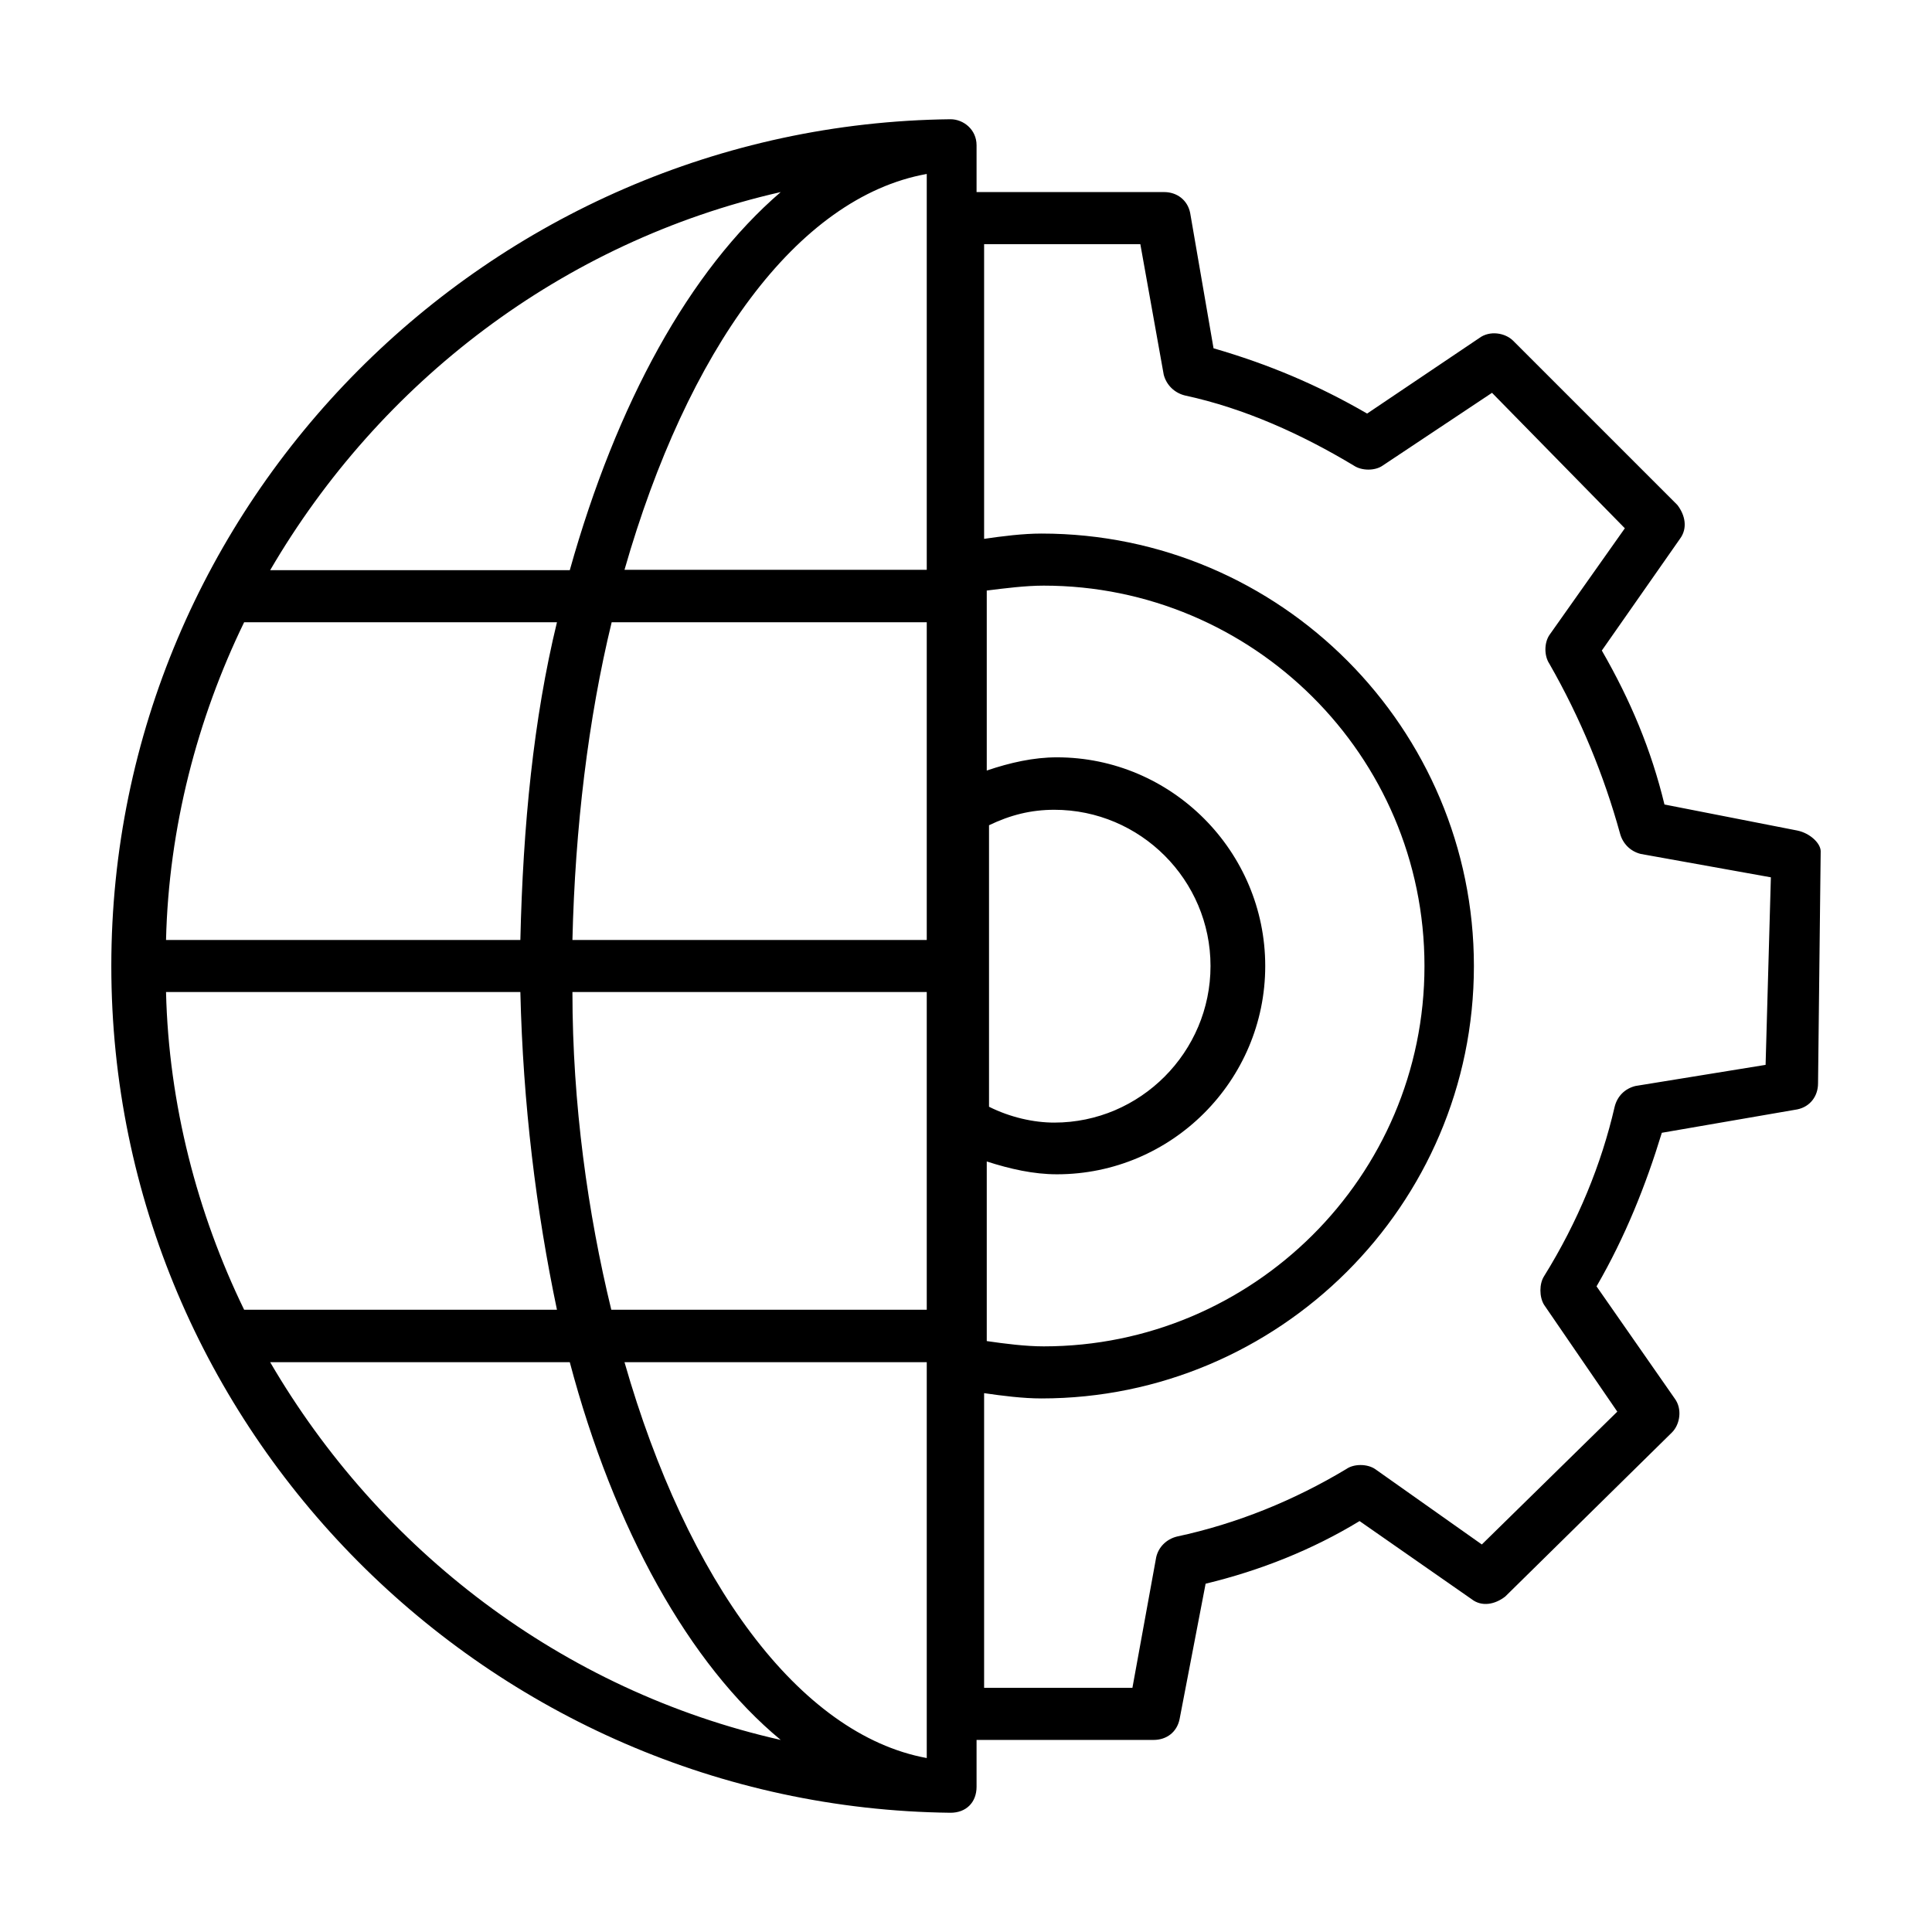 <svg version="1.2" xmlns="http://www.w3.org/2000/svg" viewBox="0 0 512 512" width="512" height="512">
	<title>ddd</title>
	<style>
		.s0 { fill: #000000 } 
	</style>
	<g>
		<path class="s0" d="m476.3 220.1l-35.2-6.9c-3.5-14.5-9-27.6-16.6-40.8l20.7-29.6c2.1-2.8 1.4-6.3-0.7-9l-43.5-43.5c-2.1-2.1-6.2-2.8-9-0.7l-29.7 20c-13.1-7.6-26.2-13.1-40.7-17.3l-6.2-35.9c-0.7-3.4-3.5-5.5-6.9-5.5h-49.7v-12.4c0-4.2-3.5-6.9-6.9-6.9-122.3 1.4-222.4 101.5-222.4 224.4 0 122.9 100.1 223 222.4 224.4 4.1 0 6.9-2.7 6.9-6.9v-12.4h46.9c3.5 0 6.2-2.1 6.9-5.5l6.9-35.9c14.5-3.5 28.3-9 40.8-16.6l29.7 20.7c2.7 2.1 6.2 1.4 8.9-0.7l44.2-43.5c2.1-2.1 2.8-6.2 0.7-9l-20.7-29.7c7.6-13.1 13.1-26.9 17.3-40.7l35.9-6.2c3.4-0.7 5.5-3.5 5.5-6.9l0.7-61.5c0-2.1-2.8-4.8-6.2-5.5zm-432.3 42.8h93.9c0.7 29.7 4.2 58 9.7 84.2h-82.9c-12.4-25.5-20-54.5-20.7-84.2zm20.7-98h82.9c-6.2 25.5-9 53.8-9.7 84.2h-93.9c0.7-29.7 8.3-58.7 20.7-84.2zm180.9-118.8v104.9h-80.1c16.6-58 45.6-98.7 80.1-104.9zm0 118.8v84.2h-93.9c0.7-29.7 4.2-58.7 10.4-84.2zm-93.9 98h93.9v84.2h-83.6c-6.2-25.5-10.3-54.5-10.3-84.2zm93.9 98.1v104.9c-33.8-6.2-63.5-46.9-80.1-104.9zm222.3-78.8l-34.5 5.6c-2.8 0.7-4.8 2.7-5.5 5.5-3.5 15.2-9.7 30.4-18.7 44.9-1.3 2-1.3 5.5 0 7.6l19.4 28.3-35.9 35.2-28.3-20c-2.1-1.4-5.6-1.4-7.6 0-13.8 8.3-29 14.5-44.9 17.9-2.8 0.7-4.9 2.8-5.5 5.5l-6.3 34.6h-39.3v-78.1c4.8 0.7 10.3 1.4 15.2 1.4 62.8 0 114.6-51.1 114.6-114.6 0-62.8-51.1-114.6-114.6-114.6-4.9 0-10.4 0.7-15.2 1.4v-78.1h41.4l6.2 34.6c0.7 2.7 2.8 4.8 5.6 5.5 15.8 3.4 31 10.3 44.8 18.6 2.1 1.4 5.6 1.4 7.6 0l29-19.3 35.2 35.9-20 28.3c-1.4 2.1-1.4 5.5 0 7.6 8.3 14.5 14.5 29.7 18.7 44.9 0.7 2.7 2.7 4.8 5.5 5.5l34.5 6.2zm-206.4 25.6c6.2 2 12.4 3.4 18.6 3.4 30.4 0 55.2-24.8 55.2-55.2 0-30.4-24.8-55.3-55.2-55.3-6.2 0-12.4 1.4-18.6 3.5v-47.7c4.8-0.6 10.3-1.3 15.1-1.3 55.3 0 100.9 44.9 100.9 100.8 0 55.9-45.6 100.8-100.9 100.8-4.8 0-10.3-0.7-15.1-1.4zm-54.6-256.9c-24.2 20.8-43.5 56-55.9 100.2h-79.4c29-49.7 77.3-87 135.3-100.2zm-135.3 310.1h79.4c11.7 44.2 31.7 80.1 55.9 100.1-58-13.1-106.3-50.4-135.3-100.1zm190.5-67.7v-74.6c5.6-2.7 11.1-4.1 17.3-4.1 22.8 0 41.4 18.6 41.4 41.4 0 22.8-18.6 41.5-41.4 41.5-5.5 0-11.7-1.4-17.3-4.2z"/>
	</g>
</svg>